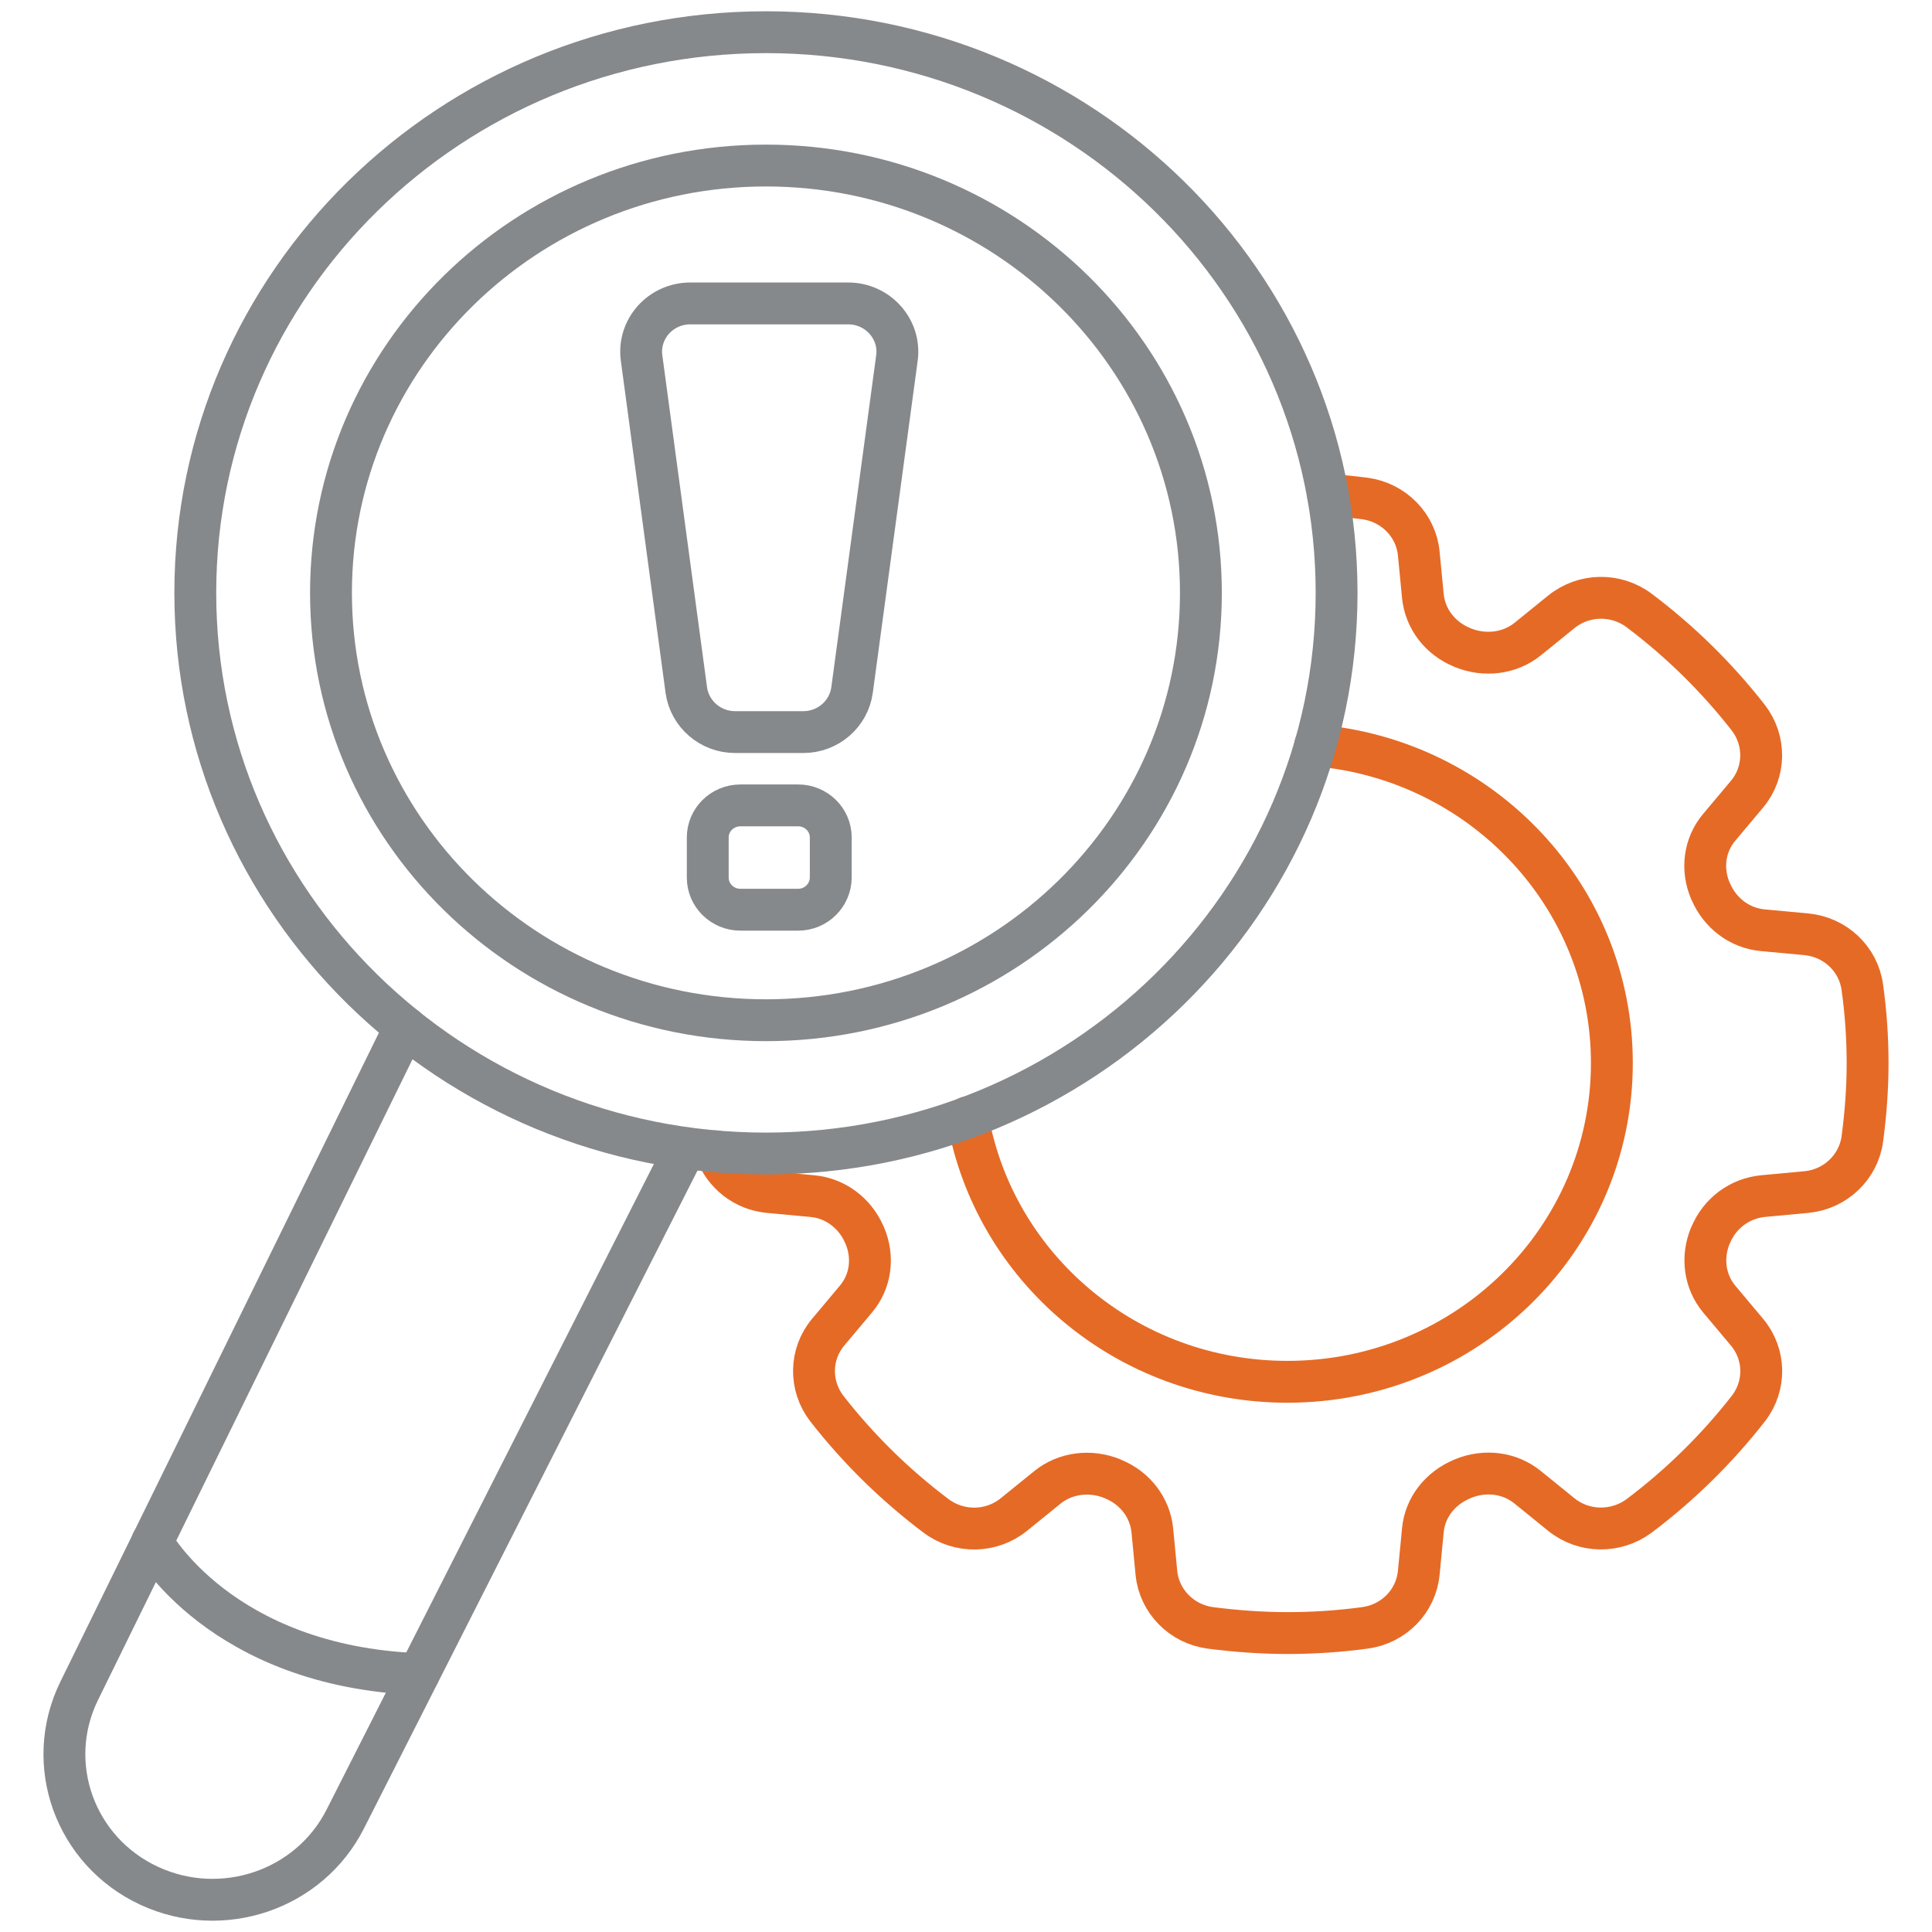 <svg width="60" height="60" viewBox="0 0 60 60" fill="none" xmlns="http://www.w3.org/2000/svg">
<path d="M22.235 35.758C22.484 36.443 23.114 36.95 23.878 37.021L25.224 37.146C25.952 37.212 26.558 37.682 26.843 38.344C26.849 38.35 26.849 38.356 26.855 38.367C27.14 39.035 27.049 39.797 26.576 40.351L25.721 41.37C25.145 42.055 25.133 43.038 25.679 43.746C26.655 44.997 27.795 46.117 29.068 47.076C29.789 47.618 30.79 47.601 31.487 47.035L32.524 46.195C33.088 45.736 33.864 45.647 34.543 45.921C34.549 45.927 34.555 45.927 34.567 45.933C35.24 46.207 35.713 46.808 35.786 47.523L35.913 48.846C35.998 49.727 36.695 50.436 37.586 50.555C38.368 50.656 39.175 50.716 39.987 50.716C40.8 50.716 41.6 50.662 42.388 50.555C43.285 50.436 43.977 49.727 44.061 48.846L44.189 47.523C44.255 46.808 44.734 46.213 45.407 45.933C45.413 45.927 45.419 45.927 45.432 45.921C46.111 45.641 46.887 45.73 47.451 46.195L48.487 47.035C49.185 47.601 50.185 47.612 50.906 47.076C52.18 46.117 53.319 44.997 54.296 43.746C54.847 43.038 54.829 42.055 54.253 41.37L53.398 40.351C52.931 39.797 52.84 39.035 53.119 38.367C53.125 38.361 53.125 38.356 53.132 38.344C53.41 37.682 54.023 37.218 54.75 37.146L56.096 37.021C56.993 36.938 57.715 36.253 57.836 35.377C57.939 34.609 58 33.816 58 33.018C58 32.22 57.945 31.434 57.836 30.659C57.715 29.778 56.993 29.099 56.096 29.015L54.75 28.89C54.023 28.825 53.416 28.354 53.132 27.693C53.125 27.687 53.125 27.681 53.119 27.669C52.834 27.002 52.925 26.239 53.398 25.685L54.253 24.667C54.829 23.982 54.841 22.999 54.296 22.29C53.319 21.039 52.18 19.919 50.906 18.96C50.185 18.418 49.185 18.436 48.487 19.002L47.451 19.842C46.887 20.3 46.111 20.39 45.432 20.116C45.426 20.11 45.419 20.11 45.407 20.104C44.734 19.83 44.261 19.228 44.189 18.513L44.061 17.191C43.977 16.309 43.279 15.601 42.388 15.481C42.012 15.434 41.63 15.392 41.242 15.368" stroke="#E56A26" stroke-width="1.3" stroke-miterlimit="10" stroke-linecap="round" stroke-linejoin="round"/>
<path d="M40.842 23.148C46.008 23.577 50.058 27.831 50.058 33.013C50.058 38.481 45.547 42.913 39.981 42.913C34.997 42.913 30.863 39.363 30.05 34.699" stroke="#E56A26" stroke-width="1.3" stroke-miterlimit="10" stroke-linecap="round" stroke-linejoin="round"/>
<path d="M23.787 31.684C31.247 31.684 37.295 25.742 37.295 18.412C37.295 11.083 31.247 5.141 23.787 5.141C16.327 5.141 10.279 11.083 10.279 18.412C10.279 25.742 16.327 31.684 23.787 31.684Z" stroke="#86898B" stroke-width="1.3" stroke-miterlimit="10" stroke-linecap="round" stroke-linejoin="round"/>
<path d="M23.787 35.824C33.575 35.824 41.509 28.028 41.509 18.412C41.509 8.796 33.575 1 23.787 1C14 1 6.065 8.796 6.065 18.412C6.065 28.028 14 35.824 23.787 35.824Z" stroke="#86898B" stroke-width="1.3" stroke-miterlimit="10" stroke-linecap="round" stroke-linejoin="round"/>
<path d="M12.577 31.898L2.458 52.514C1.348 54.778 2.325 57.494 4.635 58.566C6.902 59.615 9.606 58.697 10.722 56.493L21.204 35.817" stroke="#86898B" stroke-width="1.3" stroke-miterlimit="10" stroke-linecap="round" stroke-linejoin="round"/>
<path d="M4.725 47.886C4.725 47.886 6.835 51.752 13.001 51.99" stroke="#86898B" stroke-width="1.3" stroke-miterlimit="10" stroke-linecap="round" stroke-linejoin="round"/>
<path d="M21.441 9.423H26.34C27.261 9.423 27.977 10.221 27.855 11.12L26.461 21.432C26.358 22.176 25.715 22.736 24.945 22.736H22.829C22.065 22.736 21.417 22.176 21.314 21.432L19.925 11.12C19.804 10.221 20.513 9.423 21.441 9.423Z" stroke="#86898B" stroke-width="1.3" stroke-miterlimit="10" stroke-linecap="round" stroke-linejoin="round"/>
<path d="M24.788 28.252H22.993C22.435 28.252 21.98 27.805 21.98 27.257V26.006C21.98 25.459 22.435 25.012 22.993 25.012H24.788C25.345 25.012 25.8 25.459 25.8 26.006V27.257C25.794 27.805 25.345 28.252 24.788 28.252Z" stroke="#86898B" stroke-width="1.3" stroke-miterlimit="10" stroke-linecap="round" stroke-linejoin="round"/>
</svg>
